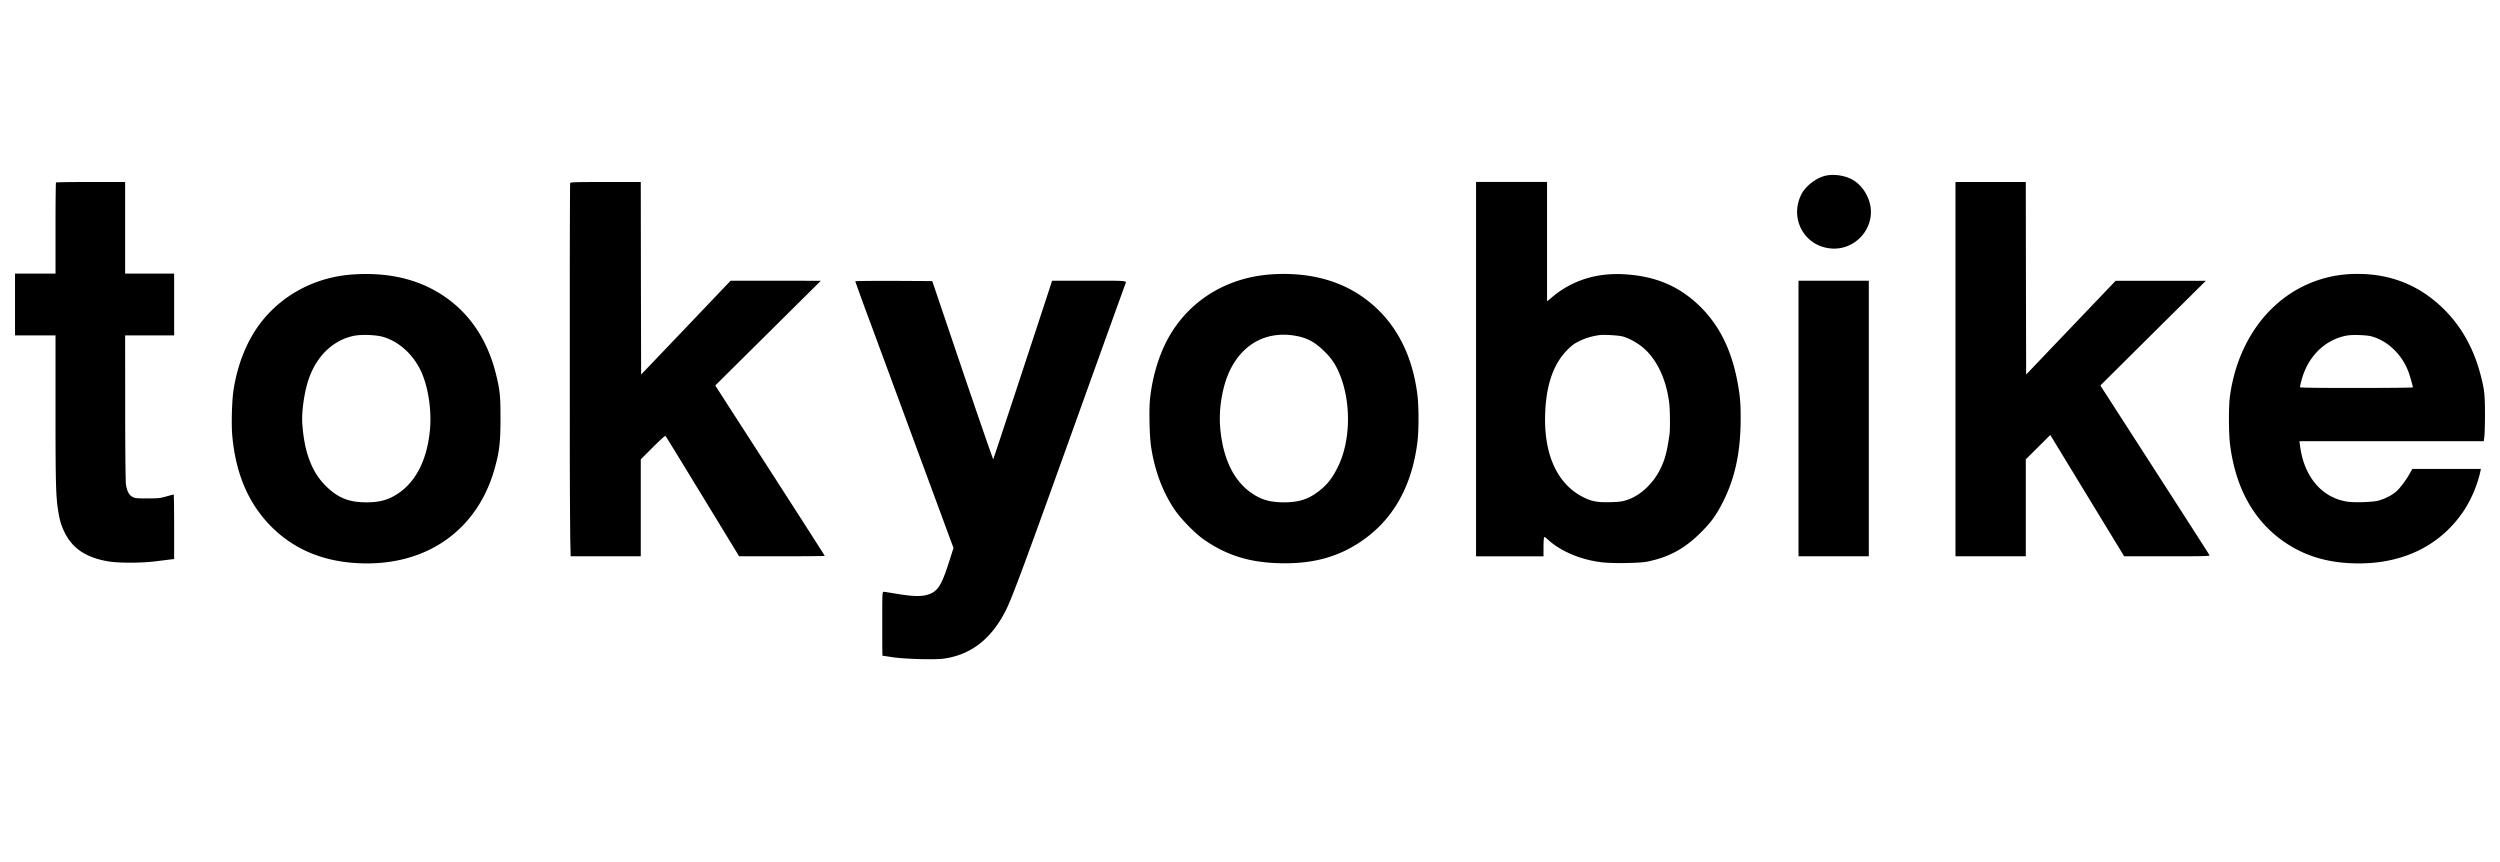 <?xml version="1.0" encoding="UTF-8"?> <svg xmlns="http://www.w3.org/2000/svg" viewbox="0 0 116 40" width="116" height="40"><path fill="currentColor" d="M51.232 13.025c1.123.001 1.043.017.976.172l-.272.753-.1.276a4746.61 4746.61 0 0 0-2.004 5.572c-2.264 6.31-2.867 7.939-3.16 8.519-.666 1.322-1.606 2.06-2.865 2.241-.412.063-1.812.023-2.392-.063-.254-.04-.465-.069-.468-.069-.005 0-.009-.428-.01-1.016v-1.127c.002-.803.012-.823.066-.823.036 0 .323.046.642.099.646.109 1.055.125 1.345.05.501-.13.686-.403 1.045-1.536l.207-.646-1.575-4.265-.33-.896-.336-.91c-.671-1.821-1.322-3.58-1.611-4.367a94.043 94.043 0 0 1-.705-1.937c0-.01.452-.018 1.092-.02h.694l1.786.01 1.404 4.149c.774 2.28 1.417 4.136 1.427 4.12.007-.013.615-1.853 1.257-3.799l.16-.488c.456-1.382.904-2.746 1.144-3.481l.168-.518zm-34.814-.293c1.832-.115 3.348.316 4.564 1.292.992.797 1.68 1.928 2.027 3.319.184.734.214 1.021.214 2.01 0 1.176-.046 1.588-.277 2.409-.771 2.735-2.989 4.38-5.912 4.38-1.872 0-3.381-.597-4.522-1.786-1.008-1.052-1.575-2.4-1.733-4.126-.05-.511-.02-1.602.052-2.096.175-1.19.613-2.294 1.233-3.115 1.015-1.348 2.597-2.182 4.354-2.287zm92.458-.003c1.786-.132 3.29.405 4.512 1.608.81.8 1.38 1.81 1.697 3.006.191.721.214.929.218 1.845 0 .461-.014.94-.027 1.061l-.03.224h-8.552l.03.221c.181 1.42 1.002 2.393 2.175 2.58.333.057 1.193.027 1.46-.045.323-.09.663-.267.854-.449.188-.178.428-.504.613-.833l.105-.188h3.184l-.046.204a5.703 5.703 0 0 1-.712 1.68c-1.058 1.622-2.778 2.499-4.904 2.499-1.341 0-2.446-.31-3.411-.962-1.447-.973-2.317-2.522-2.57-4.575-.063-.524-.067-1.733-.004-2.208.224-1.684.962-3.177 2.066-4.195a5.569 5.569 0 0 1 3.342-1.473zm-49.863 0c1.595-.102 2.993.23 4.11.978 1.493 1 2.393 2.574 2.646 4.624.066.54.066 1.635 0 2.175-.257 2.073-1.143 3.632-2.636 4.63-1.09.732-2.27 1.042-3.803.996-1.358-.04-2.38-.356-3.414-1.058-.452-.303-1.13-.998-1.444-1.47-.537-.814-.893-1.773-1.061-2.867-.073-.475-.102-1.694-.053-2.195.122-1.2.498-2.34 1.051-3.193 1.006-1.553 2.663-2.495 4.604-2.62zm12.77-4.285v5.54l.225-.188c.93-.79 2.086-1.153 3.401-1.067 1.453.092 2.554.573 3.513 1.529.887.89 1.437 2.027 1.71 3.53.12.659.146 1.054.132 1.894-.023 1.365-.276 2.518-.79 3.55-.323.65-.564.989-1.055 1.476-.755.755-1.49 1.154-2.505 1.355-.326.066-1.51.085-2.01.036-.995-.102-1.954-.494-2.574-1.055-.161-.148-.171-.151-.191-.079-.01.04-.02.247-.02.458v.39h-3.13V8.443h3.295zm-65.977 0v4.252H8.08v2.867H5.806l.003 3.335v.5c.003 1.707.018 2.946.033 3.07.046.316.145.507.31.59.118.062.19.068.692.068.51 0 .59-.01.876-.092.175-.05.327-.089.34-.089.01 0 .02.672.02 1.496v1.5l-.188.02c-.106.013-.399.049-.653.082-.679.086-1.73.089-2.228.003-1.038-.178-1.674-.613-2.04-1.397-.141-.307-.207-.527-.276-.979-.093-.573-.115-1.168-.119-3.804v-4.303H.697v-2.867h1.879v-2.502c.002-.97.011-1.718.023-1.727.009-.011.557-.02 1.273-.022h1.934zm23.926 0l.006 4.466.01 4.469 2.077-2.175 2.076-2.179h2.093l2.092.004-2.448 2.428-2.45 2.43.934 1.45c2.666 4.132 4.145 6.439 4.145 6.456 0 .008-.605.016-1.43.018l-.366.001H34.296l-.708-1.16c-.39-.64-.857-1.407-1.042-1.707-1.104-1.812-1.64-2.69-1.667-2.719-.017-.02-.244.185-.587.528l-.56.56v4.498h-3.253l-.02-.847a534.84 534.84 0 0 1-.02-5.527l-.001-.708V14.018 12.67c.003-2.376.01-4.148.018-4.172.014-.04.147-.05 1.1-.052h2.176zm64.264 0l.007 4.47.01 4.465 4.152-4.35h4.186l-2.449 2.428-2.445 2.43 1.476 2.29c2.904 4.508 3.573 5.55 3.59 5.592.01.03-.24.04-1.212.043h-2.75l-1.714-2.814-1.714-2.815-.566.564-.57.567v4.498h-3.263V8.444h3.262zm-7.283 4.581v12.787H83.45V13.025h3.263zm-68.95 2.604c-.317-.092-.97-.116-1.31-.053-.985.188-1.772.943-2.141 2.047-.198.596-.327 1.512-.284 2.06.096 1.328.452 2.247 1.11 2.886.558.54 1.059.739 1.866.739.504 0 .867-.076 1.223-.264.979-.517 1.575-1.582 1.72-3.078.09-.903-.072-1.987-.399-2.712-.362-.798-1.038-1.414-1.786-1.625zm42.341-.05c-1.272-.22-2.356.32-2.972 1.48-.393.738-.594 1.84-.515 2.788.126 1.434.623 2.465 1.467 3.039.455.31.857.422 1.496.422.706 0 1.157-.152 1.661-.554.353-.28.59-.587.837-1.09.676-1.369.613-3.458-.145-4.766a2.843 2.843 0 0 0-.464-.577c-.449-.448-.808-.643-1.365-.742zm15.19.033c-.195-.052-.887-.092-1.088-.062-.343.05-.633.135-.903.267-.26.125-.356.194-.577.418-.639.643-.975 1.592-1.028 2.904-.082 1.911.537 3.302 1.747 3.921.402.208.676.258 1.282.241.422-.013.544-.03.764-.102.61-.198 1.197-.742 1.533-1.407.23-.462.323-.811.442-1.648.033-.218.023-1.137-.014-1.434-.135-1.12-.583-2.06-1.239-2.6-.26-.214-.642-.422-.92-.498zm34.742-.006c-.217-.056-.834-.083-1.094-.043-1.041.165-1.869.972-2.159 2.11a3.141 3.141 0 0 0-.066.292c0 .024.635.035 2.16.036h.864c1.25-.002 2.216-.014 2.216-.026 0-.069-.145-.573-.22-.764-.313-.791-.956-1.398-1.7-1.605zM84.66 8.164c.412-.112.992-.023 1.361.214.468.3.79.894.79 1.45 0 .976-.843 1.767-1.812 1.704-1.249-.079-1.977-1.35-1.427-2.494.182-.376.653-.755 1.088-.874z"></path></svg> 